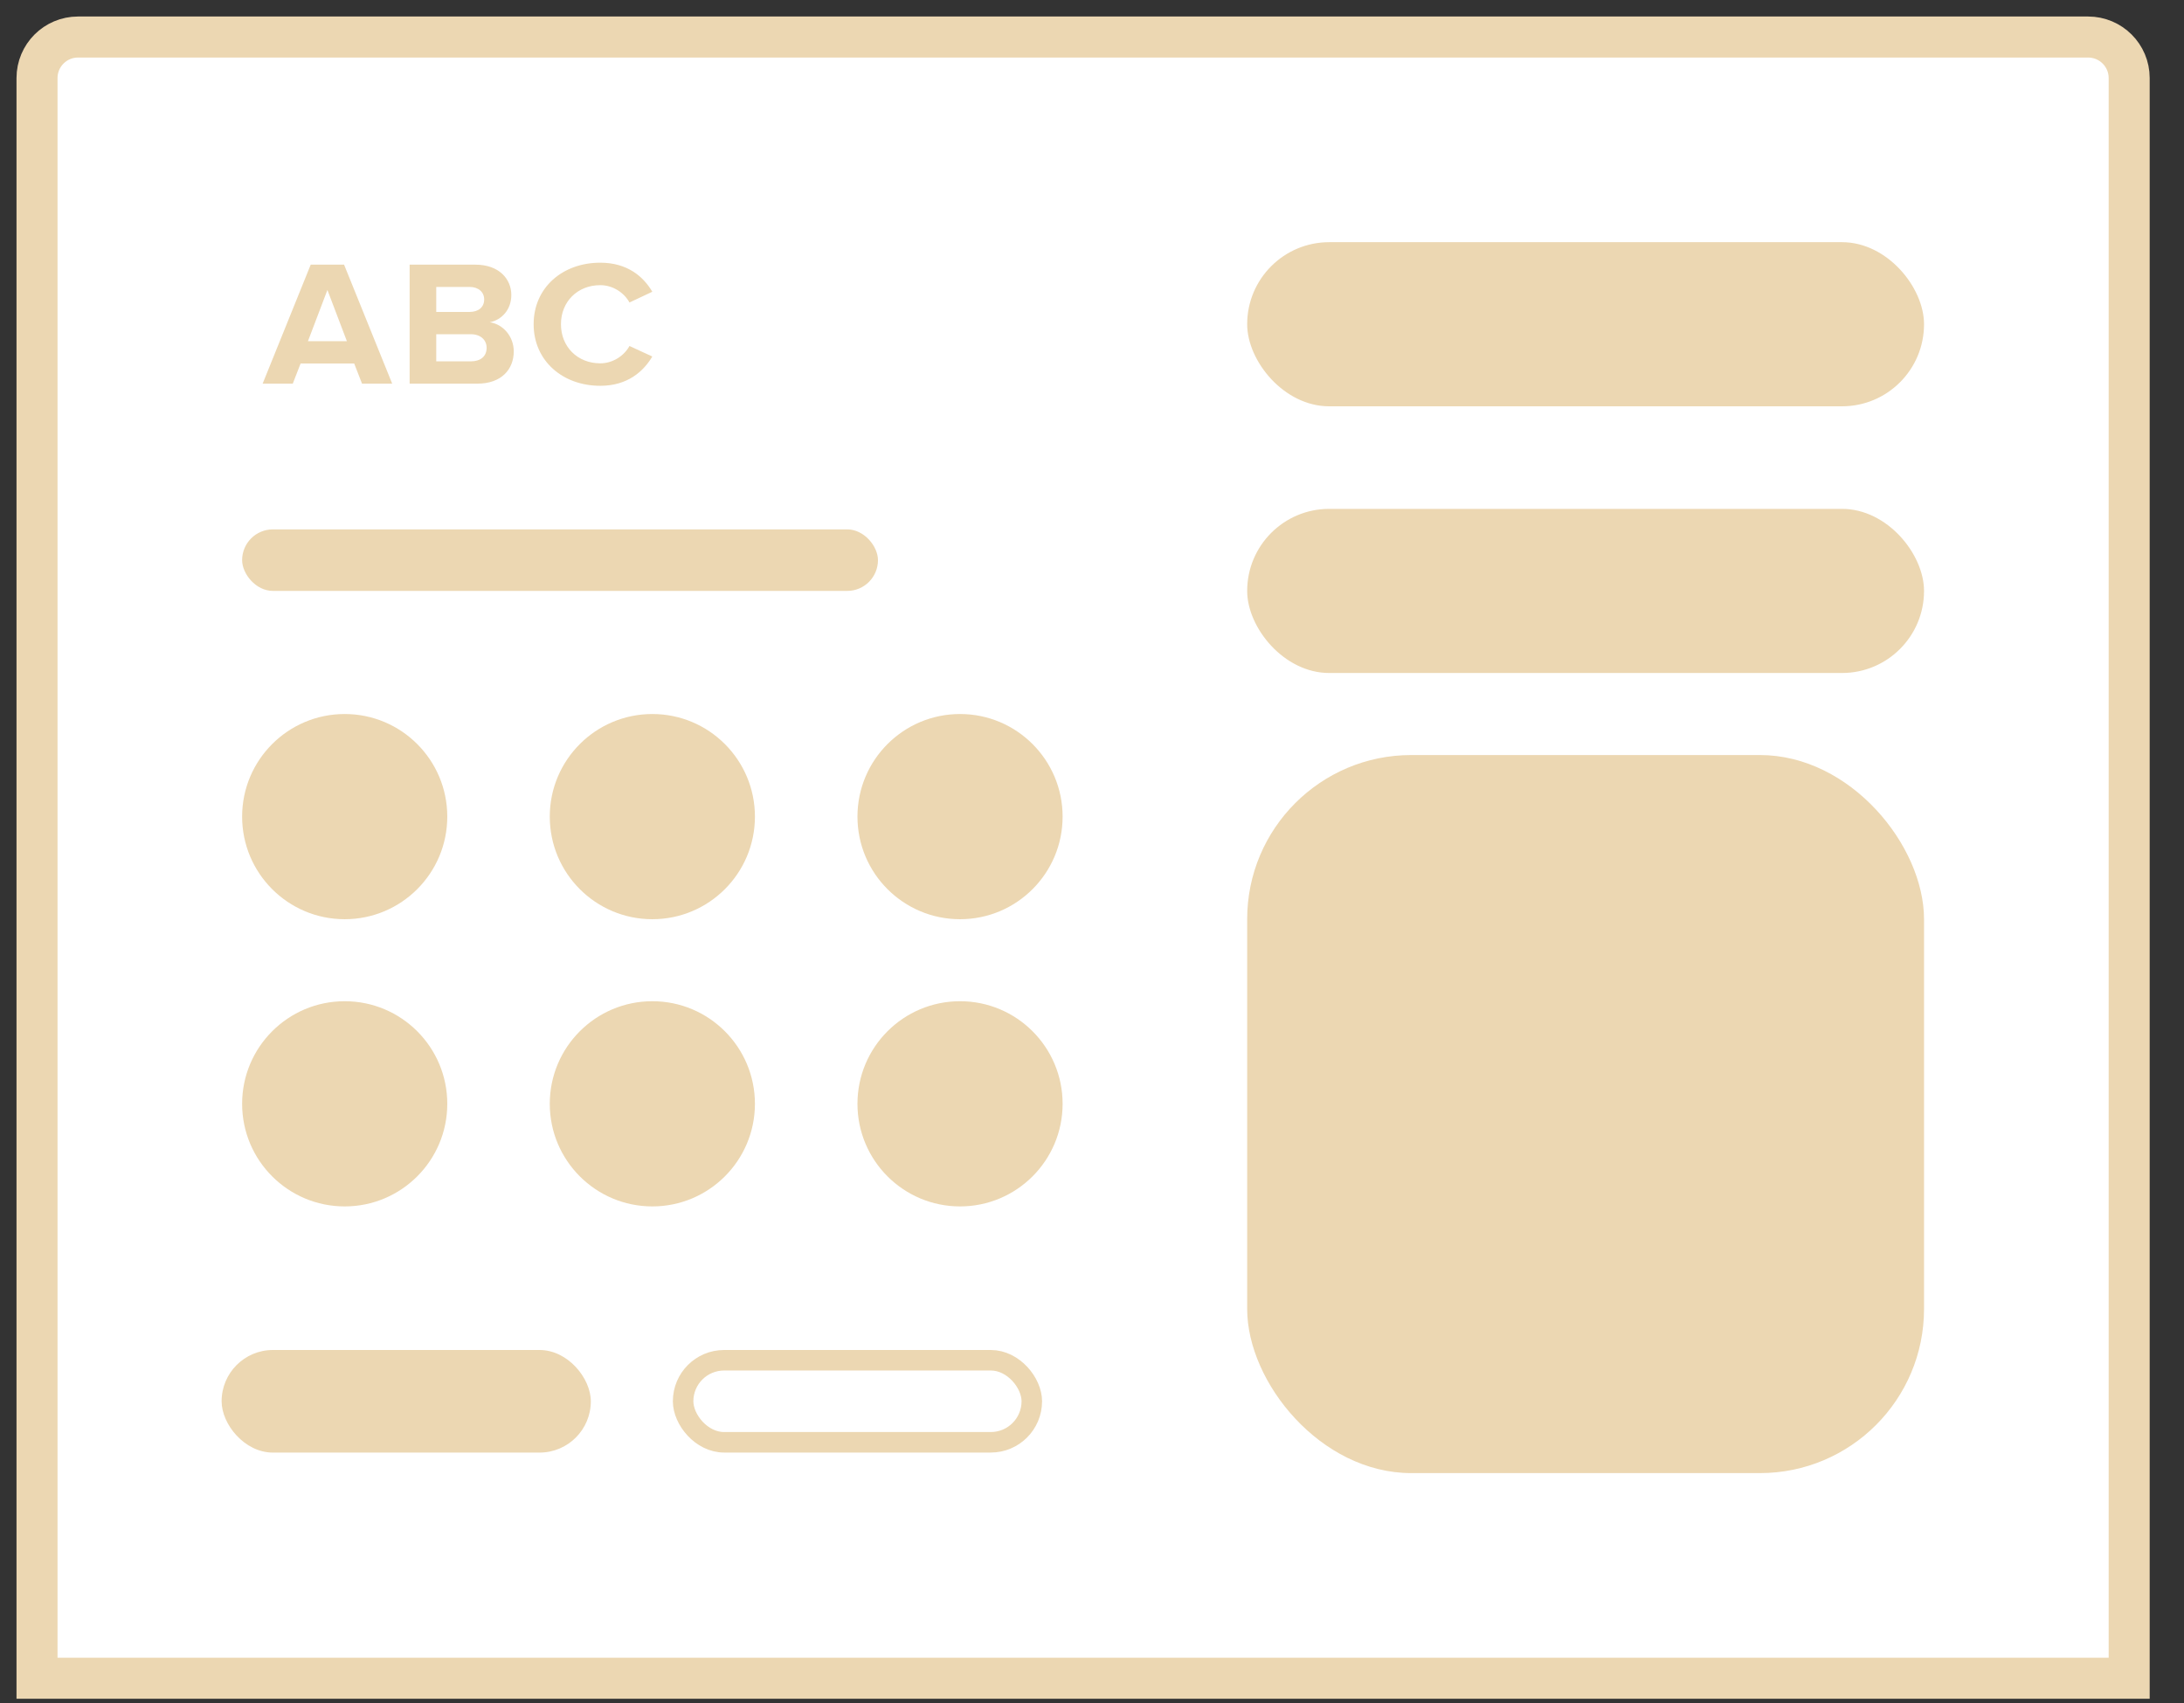 <?xml version="1.0" encoding="utf-8"?>
<svg xmlns="http://www.w3.org/2000/svg" fill="none" height="100%" overflow="visible" preserveAspectRatio="none" style="display: block;" viewBox="0 0 59 46" width="100%">
<rect x="0" y="0" width="59" height="46" fill="#333333" stroke="none"/>
<g id="Group 17">
<path d="M1 2.108C1 1.496 1.496 1 2.108 1H56.41C57.022 1 57.519 1.496 57.519 2.108V45.328H1V2.108Z" fill="white" id="Rectangle" stroke="#ECD7B2" stroke-width="1.108"/>
<circle cx="9.312" cy="22.056" fill="#ECD7B2" id="Oval" r="2.771"/>
<circle cx="9.312" cy="29.813" fill="#ECD7B2" id="Oval_2" r="2.771"/>
<rect fill="#ECD7B2" height="4.433" id="Rectangle_2" rx="2.216" width="18.285" x="33.692" y="6.541"/>
<rect fill="#ECD7B2" height="4.433" id="Rectangle_3" rx="2.216" width="18.285" x="33.692" y="13.744"/>
<rect fill="#ECD7B2" height="19.394" id="Rectangle_4" rx="4.433" width="18.285" x="33.692" y="20.393"/>
<rect fill="#ECD7B2" height="1.662" id="Rectangle_5" rx="0.831" width="17.177" x="6.541" y="14.298"/>
<rect fill="#ECD7B2" height="2.771" id="Rectangle_6" rx="1.385" width="9.974" x="5.987" y="36.462"/>
<rect height="2.216" id="Rectangle_7" rx="1.108" stroke="#ECD7B2" stroke-width="0.554" width="9.42" x="18.454" y="36.739"/>
<circle cx="17.623" cy="22.056" fill="#ECD7B2" id="Oval_3" r="2.771"/>
<circle cx="17.623" cy="29.813" fill="#ECD7B2" id="Oval_4" r="2.771"/>
<circle cx="25.935" cy="22.056" fill="#ECD7B2" id="Oval_5" r="2.771"/>
<circle cx="25.935" cy="29.813" fill="#ECD7B2" id="Oval_6" r="2.771"/>
<path clip-rule="evenodd" d="M14.416 8.757C14.416 9.745 15.2 10.42 16.216 10.42C16.955 10.42 17.385 10.029 17.622 9.629L17.005 9.345C16.864 9.605 16.56 9.813 16.216 9.813C15.599 9.813 15.154 9.364 15.154 8.757C15.154 8.15 15.599 7.702 16.216 7.702C16.56 7.702 16.864 7.909 17.005 8.17L17.622 7.88C17.385 7.476 16.955 7.095 16.216 7.095C15.2 7.095 14.416 7.765 14.416 8.757ZM9.78 10.362H10.595L9.295 7.148H8.394L7.095 10.362H7.909L8.121 9.817H9.568L9.78 10.362ZM8.845 7.832L9.371 9.215H8.319L8.845 7.832ZM12.897 10.362H11.066V7.148H12.842C13.484 7.148 13.813 7.538 13.813 7.967C13.813 8.367 13.55 8.642 13.231 8.704C13.595 8.757 13.879 9.09 13.879 9.49C13.879 9.976 13.545 10.362 12.897 10.362ZM13.08 8.088C13.08 8.295 12.928 8.425 12.685 8.425H11.785V7.75H12.685C12.928 7.75 13.08 7.89 13.08 8.088ZM12.716 9.76C12.984 9.76 13.146 9.625 13.146 9.393C13.146 9.191 12.994 9.027 12.716 9.027H11.785V9.76H12.716Z" fill="#ECD7B2" fill-rule="evenodd" id="ABC"/>
</g>
</svg>